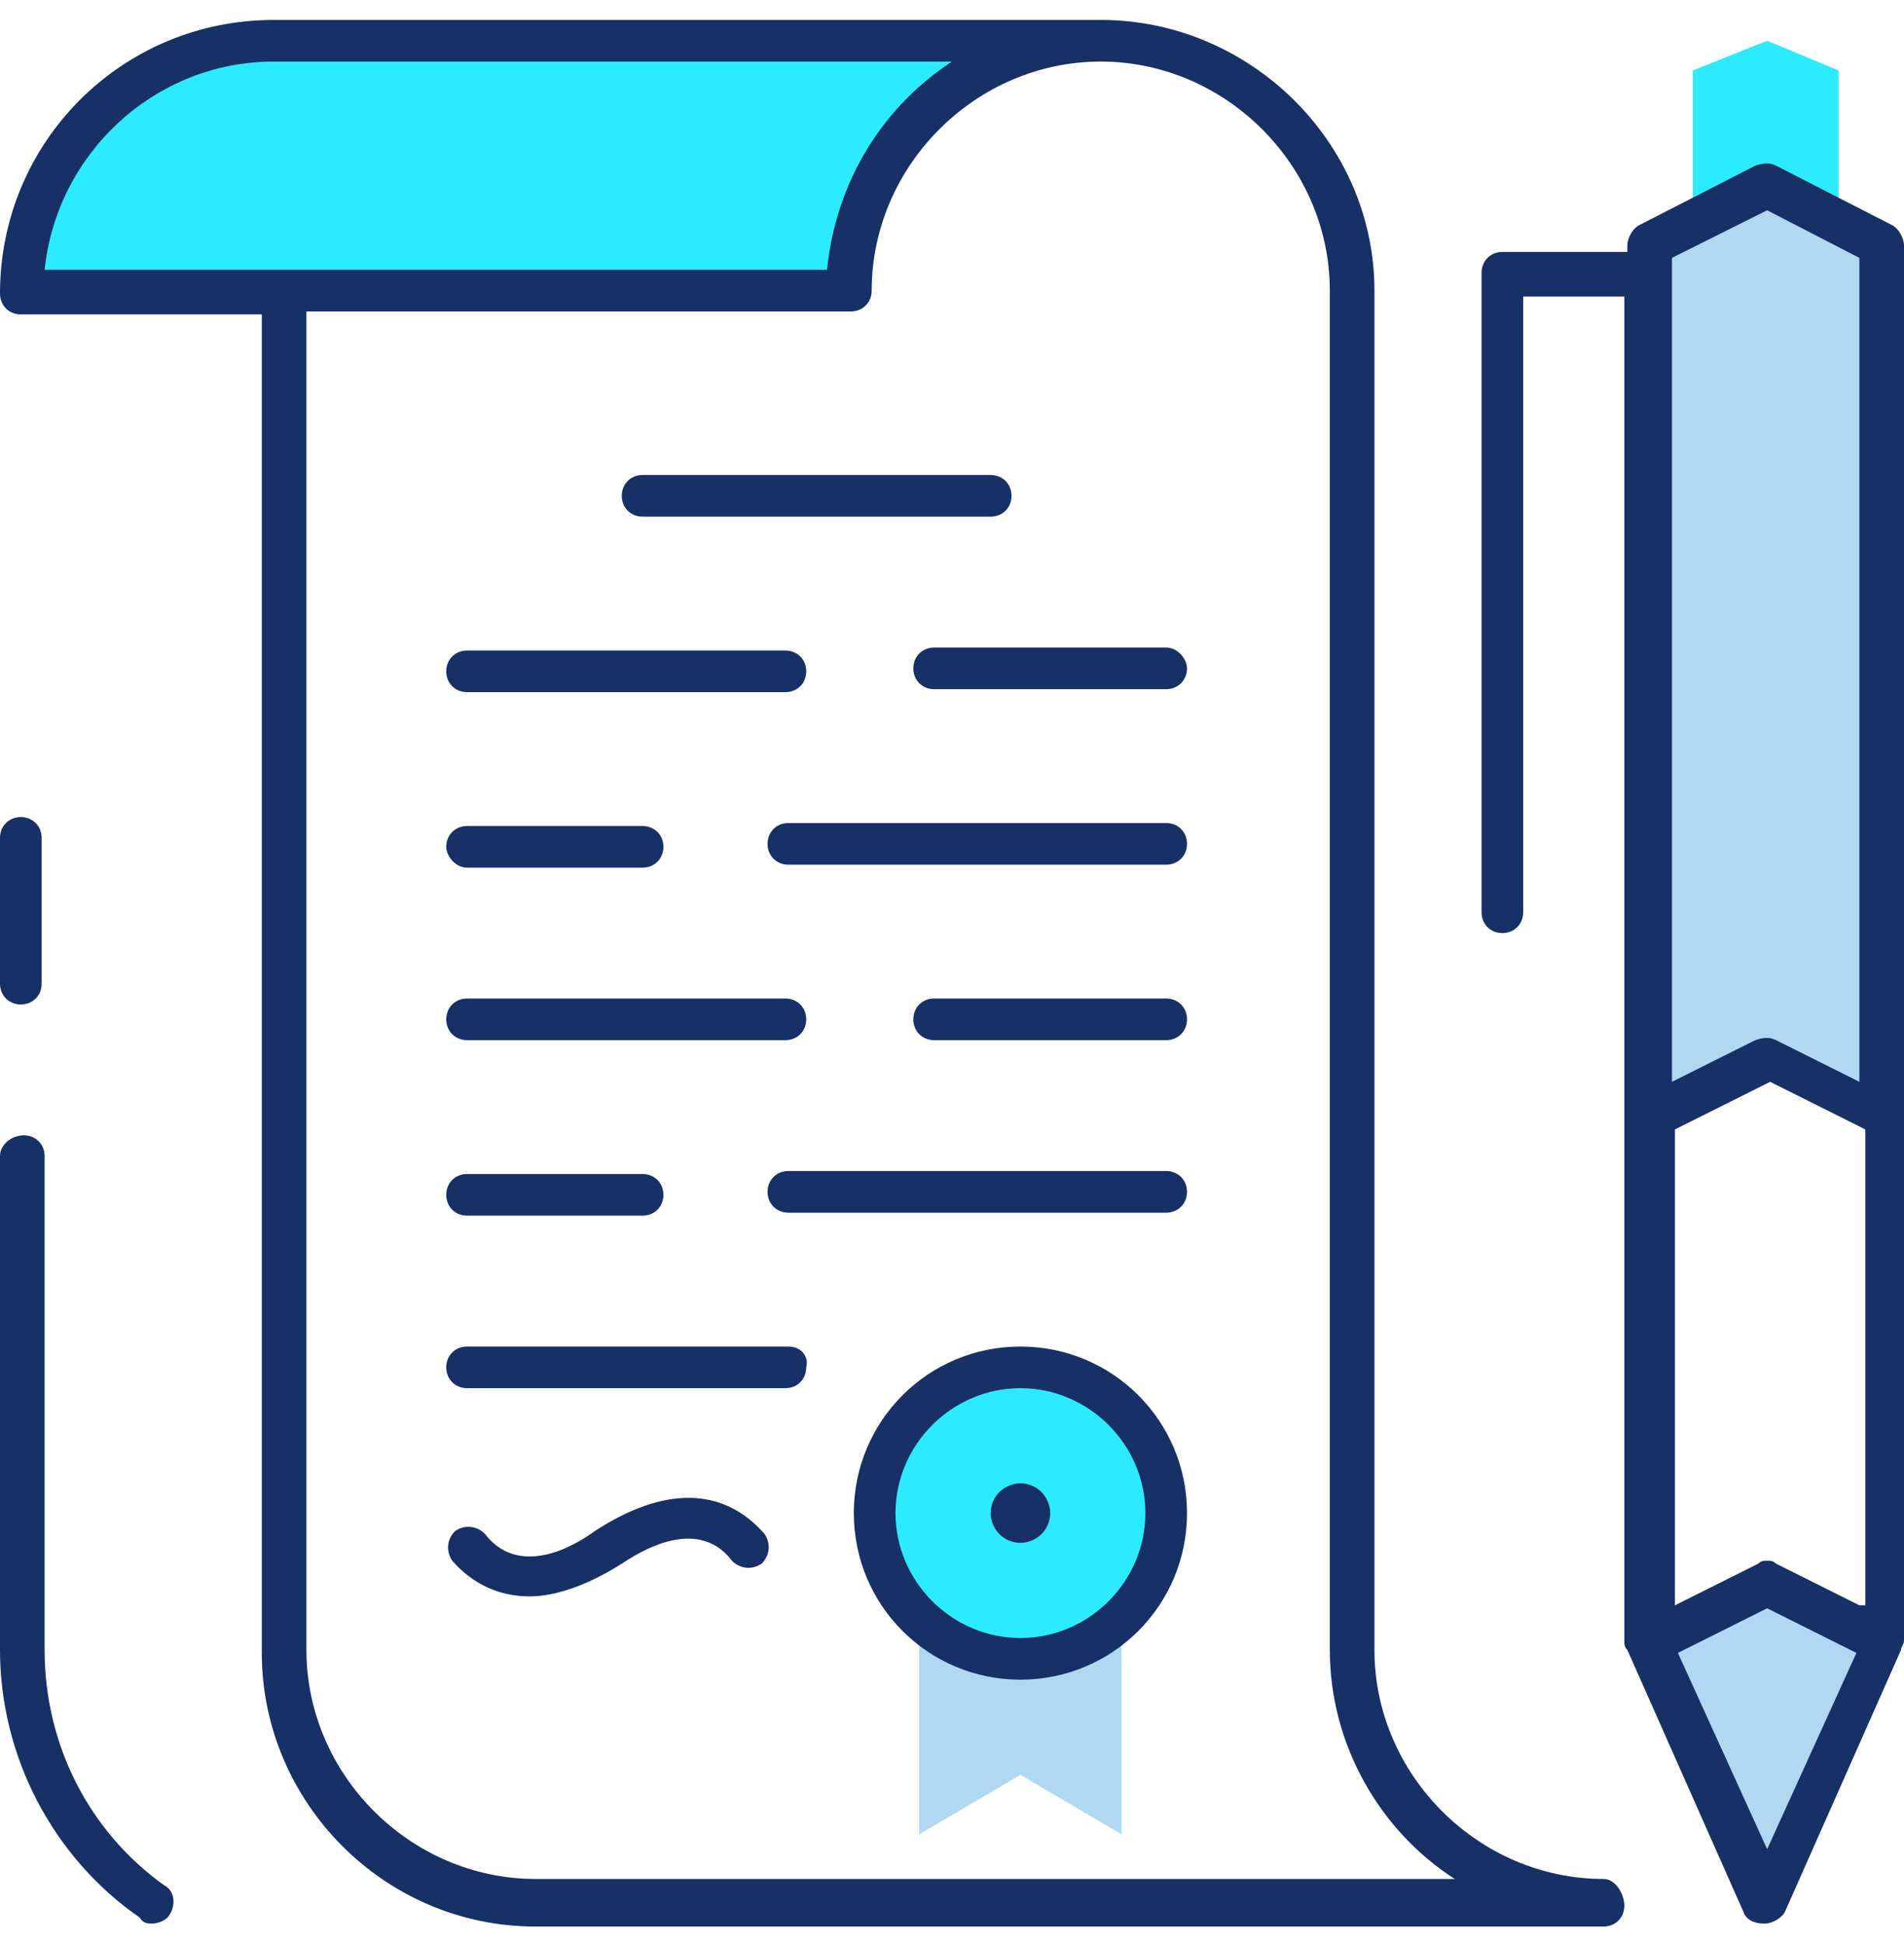 <svg width="94" height="96" viewBox="0 0 94 96" fill="none" xmlns="http://www.w3.org/2000/svg">
<path d="M87.244 2.012L83.572 3.481V10.972L87.244 9.209L90.769 10.972V3.481L87.244 2.012Z" fill="#2CEBFF"/>
<path d="M54.344 2.012H13.512C6.609 2.012 1.175 7.594 1.175 14.35H42.006C42.006 7.594 47.441 2.012 54.344 2.012Z" fill="#2CEBFF"/>
<path d="M50.378 67.519C46.412 67.519 43.181 70.75 43.181 74.716C43.181 78.681 46.412 81.913 50.378 81.913C54.344 81.913 57.575 78.681 57.575 74.716C57.575 70.75 54.344 67.519 50.378 67.519Z" fill="#2CEBFF"/>
<path d="M81.369 81.031L87.244 93.956L92.972 81.031L87.244 78.094L81.369 81.031Z" fill="#B1D8F3"/>
<path d="M87.244 9.209L81.369 12.147V55.181L87.244 52.244L92.972 55.181V12.147L87.244 9.209Z" fill="#B1D8F3"/>
<path d="M45.384 79.856V90.578L50.378 87.641L55.372 90.578V79.856C54.05 81.178 52.287 81.913 50.378 81.913C48.469 81.913 46.706 81.031 45.384 79.856Z" fill="#B1D8F3"/>
<path d="M93.412 11.118L87.684 8.181C87.391 8.034 87.097 8.034 86.656 8.181L80.928 11.118C80.634 11.265 80.341 11.706 80.341 12.147V12.44H74.172C73.584 12.44 73.144 12.881 73.144 13.469V45.047C73.144 45.634 73.584 46.075 74.172 46.075C74.759 46.075 75.2 45.634 75.2 45.047V14.643H80.194V81.031C80.194 81.178 80.194 81.325 80.341 81.472L86.069 94.397C86.216 94.838 86.656 94.984 87.097 94.984C87.537 94.984 87.978 94.691 88.125 94.397L93.853 81.472C93.853 81.325 94 81.178 94 81.031V12.147C94 11.706 93.706 11.265 93.412 11.118ZM87.244 91.312L82.837 81.619L87.244 79.416L91.65 81.619L87.244 91.312ZM91.797 79.269L87.684 77.212C87.537 77.066 87.391 77.066 87.244 77.066C87.097 77.066 86.95 77.066 86.803 77.212L82.691 79.269V55.769L87.391 53.419L92.091 55.769V79.269H91.797ZM91.797 53.419L87.684 51.362C87.391 51.215 87.097 51.215 86.656 51.362L82.544 53.419V12.734L87.244 10.384L91.797 12.734V53.419Z" fill="#173066"/>
<path d="M79.166 92.781C72.997 92.781 67.856 87.641 67.856 81.472V14.35C67.856 7.006 61.688 0.984 54.344 0.984H13.512C6.022 0.984 0 7.006 0 14.497C0 15.084 0.441 15.525 1.028 15.525H12.925V81.619C12.925 88.963 18.947 95.131 26.438 95.131H79.166C79.753 95.131 80.194 94.691 80.194 94.103C80.194 93.516 79.753 92.781 79.166 92.781ZM2.203 13.322C2.791 7.594 7.638 3.04 13.512 3.04H47C43.622 5.244 41.272 8.915 40.831 13.322H2.203ZM26.438 92.781C20.269 92.781 15.128 87.641 15.128 81.472V15.378H42.006C42.594 15.378 43.035 14.937 43.035 14.35C43.035 8.181 48.175 3.04 54.344 3.04C60.513 3.04 65.653 8.181 65.653 14.35V81.472C65.653 86.172 68.15 90.431 71.822 92.781H26.438Z" fill="#173066"/>
<path d="M31.725 25.512H48.909C49.497 25.512 49.938 25.072 49.938 24.484C49.938 23.897 49.497 23.456 48.909 23.456H31.725C31.137 23.456 30.697 23.897 30.697 24.484C30.697 25.072 31.137 25.512 31.725 25.512Z" fill="#173066"/>
<path d="M57.575 31.975H46.119C45.531 31.975 45.091 32.416 45.091 33.003C45.091 33.59 45.531 34.031 46.119 34.031H57.575C58.163 34.031 58.603 33.59 58.603 33.003C58.603 32.562 58.163 31.975 57.575 31.975Z" fill="#173066"/>
<path d="M23.059 34.178H38.775C39.363 34.178 39.803 33.737 39.803 33.15C39.803 32.562 39.363 32.122 38.775 32.122H23.059C22.472 32.122 22.031 32.562 22.031 33.15C22.031 33.737 22.472 34.178 23.059 34.178Z" fill="#173066"/>
<path d="M57.575 40.64H38.922C38.334 40.64 37.894 41.081 37.894 41.669C37.894 42.256 38.334 42.697 38.922 42.697H57.575C58.162 42.697 58.603 42.256 58.603 41.669C58.603 41.081 58.162 40.64 57.575 40.64Z" fill="#173066"/>
<path d="M23.059 42.844H31.725C32.312 42.844 32.753 42.403 32.753 41.816C32.753 41.228 32.312 40.787 31.725 40.787H23.059C22.472 40.787 22.031 41.228 22.031 41.816C22.031 42.256 22.472 42.844 23.059 42.844Z" fill="#173066"/>
<path d="M57.575 49.306H46.119C45.531 49.306 45.091 49.746 45.091 50.334C45.091 50.922 45.531 51.362 46.119 51.362H57.575C58.163 51.362 58.603 50.922 58.603 50.334C58.603 49.746 58.163 49.306 57.575 49.306Z" fill="#173066"/>
<path d="M23.059 51.362H38.775C39.363 51.362 39.803 50.922 39.803 50.334C39.803 49.746 39.363 49.306 38.775 49.306H23.059C22.472 49.306 22.031 49.746 22.031 50.334C22.031 50.922 22.472 51.362 23.059 51.362Z" fill="#173066"/>
<path d="M57.575 57.825H38.922C38.334 57.825 37.894 58.265 37.894 58.853C37.894 59.44 38.334 59.881 38.922 59.881H57.575C58.162 59.881 58.603 59.44 58.603 58.853C58.603 58.265 58.162 57.825 57.575 57.825Z" fill="#173066"/>
<path d="M23.059 60.028H31.725C32.312 60.028 32.753 59.588 32.753 59C32.753 58.413 32.312 57.972 31.725 57.972H23.059C22.472 57.972 22.031 58.413 22.031 59C22.031 59.588 22.472 60.028 23.059 60.028Z" fill="#173066"/>
<path d="M38.922 66.491H23.059C22.472 66.491 22.031 66.931 22.031 67.519C22.031 68.106 22.472 68.547 23.059 68.547H38.775C39.363 68.547 39.803 68.106 39.803 67.519C39.95 66.931 39.509 66.491 38.922 66.491Z" fill="#173066"/>
<path d="M50.378 66.491C45.825 66.491 42.153 70.163 42.153 74.716C42.153 79.269 45.825 82.941 50.378 82.941C54.931 82.941 58.603 79.269 58.603 74.716C58.603 70.163 54.931 66.491 50.378 66.491ZM50.378 80.885C47 80.885 44.21 78.094 44.21 74.716C44.21 71.338 47 68.547 50.378 68.547C53.757 68.547 56.547 71.338 56.547 74.716C56.547 78.094 53.757 80.885 50.378 80.885Z" fill="#173066"/>
<path d="M50.378 73.247C49.644 73.247 48.909 73.834 48.909 74.716C48.909 75.45 49.497 76.184 50.378 76.184C51.112 76.184 51.847 75.597 51.847 74.716C51.847 73.981 51.259 73.247 50.378 73.247Z" fill="#173066"/>
<path d="M29.375 75.597C27.76 76.772 25.41 77.653 23.941 75.744C23.5 75.303 22.913 75.303 22.472 75.597C22.032 76.038 22.032 76.625 22.325 77.066C23.354 78.241 24.675 78.828 26.144 78.828C27.466 78.828 29.082 78.241 30.697 77.213C34.222 74.863 35.691 76.478 36.132 77.066C36.572 77.507 37.16 77.507 37.6 77.213C38.041 76.772 38.041 76.185 37.747 75.744C35.691 73.394 32.754 73.394 29.375 75.597Z" fill="#173066"/>
<path d="M1.028 49.6C1.616 49.6 2.056 49.159 2.056 48.572V41.375C2.056 40.787 1.616 40.347 1.028 40.347C0.441 40.347 0 40.787 0 41.375V48.572C0 49.159 0.441 49.6 1.028 49.6Z" fill="#173066"/>
<path d="M2.203 81.472V57.091C2.203 56.503 1.763 56.062 1.175 56.062C0.588 56.062 0 56.503 0 57.091V81.472C0 86.76 2.644 91.753 6.903 94.691C7.05 94.984 7.344 94.984 7.491 94.984C7.784 94.984 8.225 94.838 8.372 94.544C8.666 94.103 8.666 93.369 8.078 93.075C4.406 90.431 2.203 86.172 2.203 81.472Z" fill="#173066"/>
</svg>
